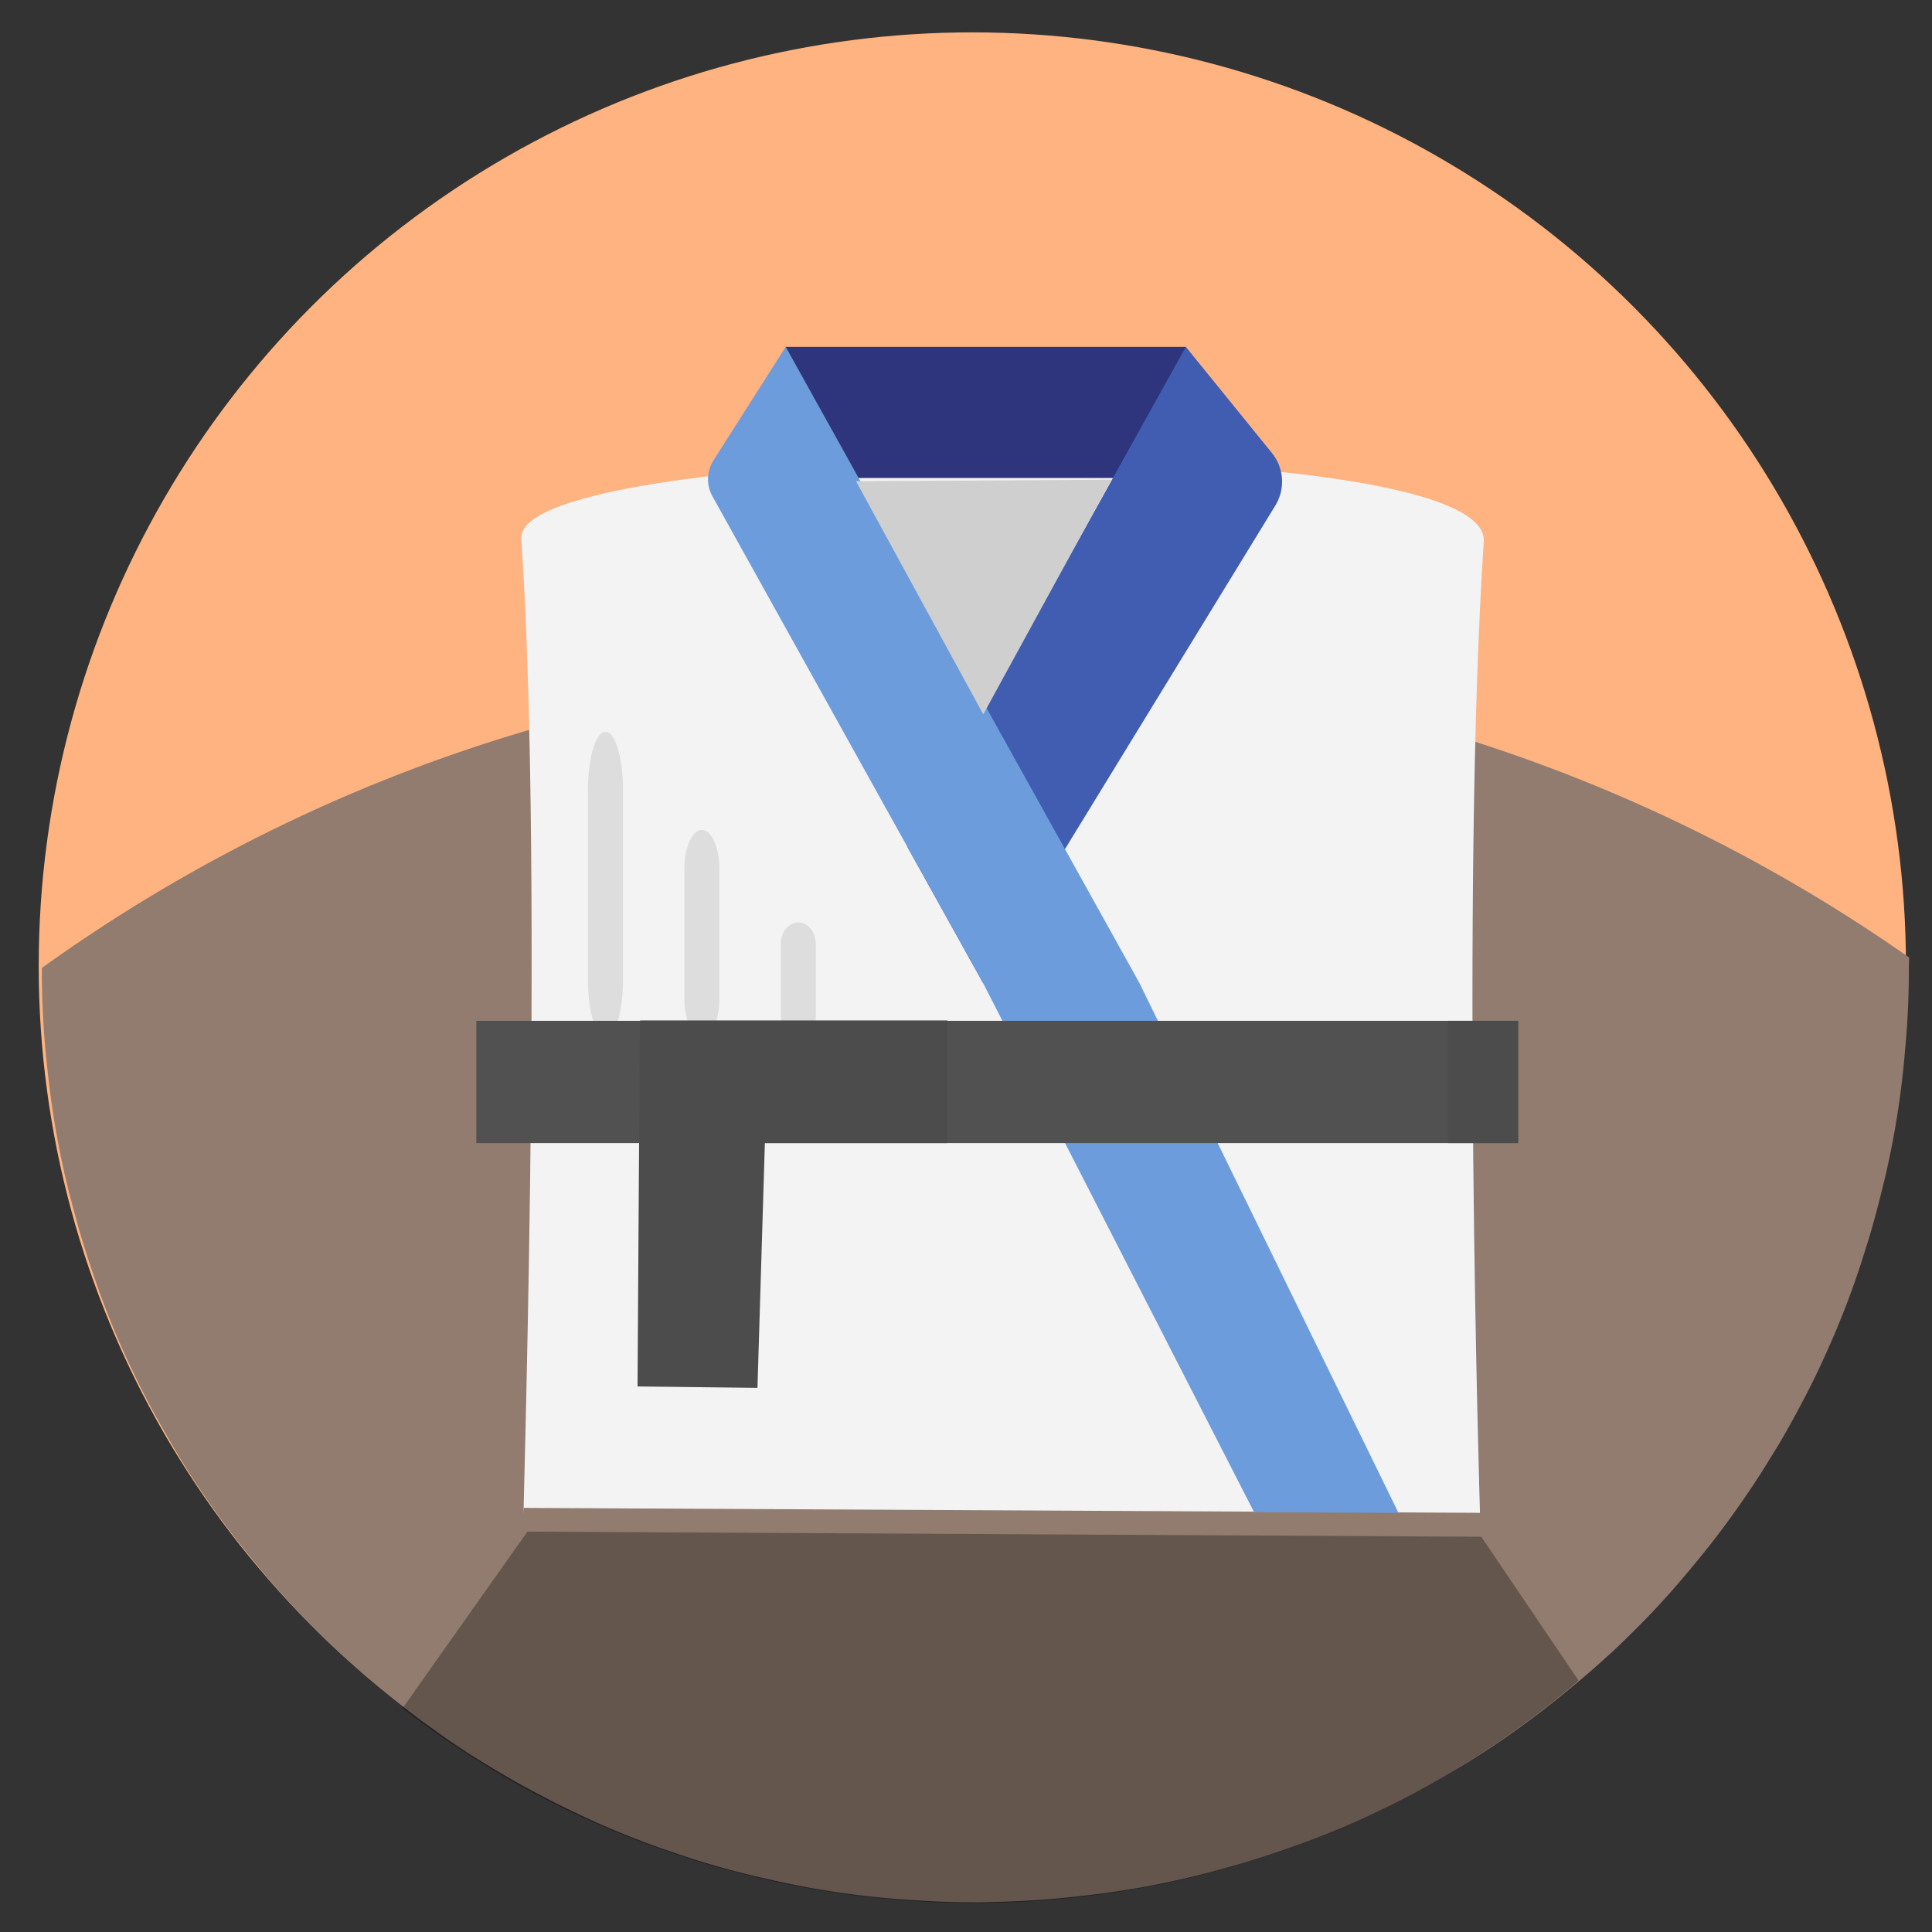 <?xml version="1.0" encoding="UTF-8" standalone="no"?>
<svg
   xmlns:dc="http://purl.org/dc/elements/1.1/"
   xmlns:cc="http://creativecommons.org/ns#"
   xmlns:rdf="http://www.w3.org/1999/02/22-rdf-syntax-ns#"
   xmlns:svg="http://www.w3.org/2000/svg"
   xmlns="http://www.w3.org/2000/svg"
   xmlns:sodipodi="http://sodipodi.sourceforge.net/DTD/sodipodi-0.dtd"
   xmlns:inkscape="http://www.inkscape.org/namespaces/inkscape"
   inkscape:export-ydpi="358.39999"
   inkscape:export-xdpi="358.39999"
   inkscape:export-filename="/Users/mike.xiao/Documents/Projects/DBT_icons/dbt_icons/mastery.png"
   sodipodi:docname="mastery.svg"
   inkscape:version="1.0beta2 (2b71d25, 2019-12-03)"
   id="svg870"
   version="1.1"
   viewBox="0 0 7.938 7.938"
   height="30"
   width="30">
  <rect x="0" y="0" width="7.938" height="7.938" fill="#333333" stroke="none"/>
  <defs
     id="defs864" />
  <sodipodi:namedview
     showguides="false"
     inkscape:window-maximized="0"
     inkscape:window-y="23"
     inkscape:window-x="120"
     inkscape:window-height="700"
     inkscape:window-width="1388"
     units="px"
     showgrid="false"
     inkscape:document-rotation="0"
     inkscape:current-layer="layer1"
     inkscape:document-units="mm"
     inkscape:cy="5.4666096"
     inkscape:cx="15"
     inkscape:zoom="6.02"
     inkscape:pageshadow="2"
     inkscape:pageopacity="0.0"
     borderopacity="1.0"
     bordercolor="#666666"
     pagecolor="#ffffff"
     id="base" />
  <g
     id="layer1"
     inkscape:groupmode="layer"
     inkscape:label="Layer 1">
    <circle
       style="fill:#ffb380;fill-opacity:1;stroke-width:0.05;stroke-linecap:round;stroke-linejoin:round;stroke-dashoffset:7.408;paint-order:stroke fill markers"
       id="path8218"
       cx="3.995"
       cy="3.969"
       r="3.836" />
    <path
       inkscape:connector-curvature="0"
       d="m 0.172,3.977 a 3.836,3.836 0 0 0 0,0.001 3.836,3.836 0 0 0 0,0.011 3.836,3.836 0 0 0 0.001,0.085 3.836,3.836 0 0 0 0.003,0.085 3.836,3.836 0 0 0 0.005,0.085 3.836,3.836 0 0 0 0.007,0.084 3.836,3.836 0 0 0 0.009,0.084 3.836,3.836 0 0 0 0.01,0.084 3.836,3.836 0 0 0 0.012,0.084 3.836,3.836 0 0 0 0.014,0.084 3.836,3.836 0 0 0 0.016,0.083 3.836,3.836 0 0 0 0.018,0.083 3.836,3.836 0 0 0 0.02,0.082 3.836,3.836 0 0 0 0.022,0.082 3.836,3.836 0 0 0 0.023,0.082 3.836,3.836 0 0 0 0.025,0.081 3.836,3.836 0 0 0 0.027,0.081 3.836,3.836 0 0 0 0.028,0.08 3.836,3.836 0 0 0 0.03,0.079 3.836,3.836 0 0 0 0.032,0.079 3.836,3.836 0 0 0 0.034,0.078 3.836,3.836 0 0 0 0.036,0.077 3.836,3.836 0 0 0 0.037,0.076 3.836,3.836 0 0 0 0.039,0.075 3.836,3.836 0 0 0 0.041,0.074 3.836,3.836 0 0 0 0.042,0.073 3.836,3.836 0 0 0 0.043,0.073 3.836,3.836 0 0 0 0.045,0.071 3.836,3.836 0 0 0 0.047,0.07 3.836,3.836 0 0 0 0.049,0.07 3.836,3.836 0 0 0 0.05,0.068 3.836,3.836 0 0 0 0.052,0.067 3.836,3.836 0 0 0 0.053,0.066 3.836,3.836 0 0 0 0.054,0.065 3.836,3.836 0 0 0 0.056,0.064 3.836,3.836 0 0 0 0.057,0.062 3.836,3.836 0 0 0 0.058,0.061 3.836,3.836 0 0 0 0.06,0.06 3.836,3.836 0 0 0 0.061,0.058 3.836,3.836 0 0 0 0.063,0.057 3.836,3.836 0 0 0 0.064,0.056 3.836,3.836 0 0 0 0.065,0.054 3.836,3.836 0 0 0 0.066,0.053 3.836,3.836 0 0 0 0.067,0.052 3.836,3.836 0 0 0 0.069,0.05 3.836,3.836 0 0 0 0.069,0.049 3.836,3.836 0 0 0 0.071,0.047 3.836,3.836 0 0 0 0.072,0.045 3.836,3.836 0 0 0 0.072,0.043 3.836,3.836 0 0 0 0.073,0.042 3.836,3.836 0 0 0 0.075,0.04 3.836,3.836 0 0 0 0.075,0.039 3.836,3.836 0 0 0 0.076,0.037 3.836,3.836 0 0 0 0.077,0.036 3.836,3.836 0 0 0 0.078,0.034 3.836,3.836 0 0 0 0.079,0.032 3.836,3.836 0 0 0 0.079,0.03 3.836,3.836 0 0 0 0.08,0.028 3.836,3.836 0 0 0 0.08,0.027 3.836,3.836 0 0 0 0.081,0.025 3.836,3.836 0 0 0 0.082,0.023 3.836,3.836 0 0 0 0.082,0.021 3.836,3.836 0 0 0 0.083,0.019 3.836,3.836 0 0 0 0.083,0.018 3.836,3.836 0 0 0 0.083,0.016 3.836,3.836 0 0 0 0.084,0.014 3.836,3.836 0 0 0 0.084,0.012 3.836,3.836 0 0 0 0.084,0.01 3.836,3.836 0 0 0 0.084,0.008 3.836,3.836 0 0 0 0.085,0.006 3.836,3.836 0 0 0 0.084,0.005 3.836,3.836 0 0 0 0.085,0.003 3.836,3.836 0 0 0 0.085,0.001 3.836,3.836 0 0 0 0.011,0 3.836,3.836 0 0 0 0.085,-0.002 3.836,3.836 0 0 0 0.084,-0.003 3.836,3.836 0 0 0 0.085,-0.005 3.836,3.836 0 0 0 0.085,-0.007 3.836,3.836 0 0 0 0.084,-0.009 3.836,3.836 0 0 0 0.084,-0.01 3.836,3.836 0 0 0 0.084,-0.012 3.836,3.836 0 0 0 0.084,-0.014 3.836,3.836 0 0 0 0.083,-0.016 3.836,3.836 0 0 0 0.083,-0.018 3.836,3.836 0 0 0 0.083,-0.02 3.836,3.836 0 0 0 0.082,-0.022 3.836,3.836 0 0 0 0.082,-0.023 3.836,3.836 0 0 0 0.081,-0.025 3.836,3.836 0 0 0 0.08,-0.027 3.836,3.836 0 0 0 0.08,-0.028 3.836,3.836 0 0 0 0.079,-0.03 3.836,3.836 0 0 0 0.079,-0.032 3.836,3.836 0 0 0 0.078,-0.034 3.836,3.836 0 0 0 0.077,-0.036 3.836,3.836 0 0 0 0.076,-0.037 3.836,3.836 0 0 0 0.075,-0.039 3.836,3.836 0 0 0 0.074,-0.041 3.836,3.836 0 0 0 0.073,-0.042 3.836,3.836 0 0 0 0.072,-0.043 3.836,3.836 0 0 0 0.071,-0.045 3.836,3.836 0 0 0 0.071,-0.047 3.836,3.836 0 0 0 0.069,-0.049 3.836,3.836 0 0 0 0.068,-0.05 3.836,3.836 0 0 0 0.067,-0.052 3.836,3.836 0 0 0 0.066,-0.053 3.836,3.836 0 0 0 0.065,-0.054 3.836,3.836 0 0 0 0.064,-0.056 3.836,3.836 0 0 0 0.063,-0.057 3.836,3.836 0 0 0 0.061,-0.059 3.836,3.836 0 0 0 0.06,-0.06 3.836,3.836 0 0 0 0.058,-0.061 3.836,3.836 0 0 0 0.057,-0.063 3.836,3.836 0 0 0 0.055,-0.064 3.836,3.836 0 0 0 0.054,-0.065 3.836,3.836 0 0 0 0.053,-0.066 3.836,3.836 0 0 0 0.051,-0.067 3.836,3.836 0 0 0 0.05,-0.069 3.836,3.836 0 0 0 0.048,-0.069 3.836,3.836 0 0 0 0.047,-0.071 3.836,3.836 0 0 0 0.045,-0.072 3.836,3.836 0 0 0 0.044,-0.072 3.836,3.836 0 0 0 0.042,-0.074 3.836,3.836 0 0 0 0.04,-0.074 3.836,3.836 0 0 0 0.039,-0.075 3.836,3.836 0 0 0 0.037,-0.076 3.836,3.836 0 0 0 0.035,-0.077 3.836,3.836 0 0 0 0.034,-0.078 3.836,3.836 0 0 0 0.032,-0.079 3.836,3.836 0 0 0 0.03,-0.079 3.836,3.836 0 0 0 0.028,-0.08 3.836,3.836 0 0 0 0.026,-0.08 3.836,3.836 0 0 0 0.025,-0.081 3.836,3.836 0 0 0 0.023,-0.082 3.836,3.836 0 0 0 0.021,-0.082 3.836,3.836 0 0 0 0.02,-0.082 3.836,3.836 0 0 0 0.018,-0.083 3.836,3.836 0 0 0 0.016,-0.083 3.836,3.836 0 0 0 0.014,-0.084 3.836,3.836 0 0 0 0.012,-0.084 3.836,3.836 0 0 0 0.01,-0.084 3.836,3.836 0 0 0 0.008,-0.084 3.836,3.836 0 0 0 0.007,-0.085 3.836,3.836 0 0 0 0.005,-0.084 3.836,3.836 0 0 0 0.003,-0.085 3.836,3.836 0 0 0 0.001,-0.085 3.836,3.836 0 0 0 0,-0.011 A 3.836,3.836 0 0 0 7.844,3.934 6.648,6.681 0 0 0 4.038,2.731 6.648,6.681 0 0 0 0.172,3.977 Z"
       style="fill:#917c6f;fill-opacity:1;stroke-width:0.087;stroke-linecap:round;stroke-linejoin:round;stroke-dashoffset:7.408;paint-order:stroke fill markers"
       id="path3537" />
    <g
       id="g8167"
       transform="matrix(0.01,0,0,0.01,1.851,1.213)">
      <path
         id="path8120"
         fill="#f3f3f3"
         d="M 30.144,498.244 C 28.776,529.265 38.702,241.195 29.088,100.024 26.327,59.476 427.636,54.103 424.53,101.156 415.073,244.411 422.983,500.275 422.983,500.275 Z"
         inkscape:connector-curvature="0"
         style="stroke-width:0.925"
         sodipodi:nodetypes="csscc" />
      <path
         id="path8122"
         fill="#2f357c"
         d="M 137.729,21.218 H 302.203 V 75.089 H 137.729 Z m 0,0"
         inkscape:connector-curvature="0"
         style="stroke-width:0.925" />
      <path
         id="path8124"
         fill="#405db2"
         d="M 218.789,282.554 338.925,86.357 c 4.136,-6.757 3.564,-15.382 -1.424,-21.531 L 302.127,21.218 187.804,226.824 Z m 0,0"
         inkscape:connector-curvature="0"
         style="stroke-width:0.925" />
      <g
         id="g8134"
         fill="#ddd"
         transform="matrix(0.925,0,0,0.925,10.609,21.218)">
        <path
           id="path8128"
           d="m 57.363,306.816 c -4.293,0 -7.777,-11.451 -7.777,-25.588 v -84.681 c 0,-14.137 3.484,-25.601 7.777,-25.601 4.297,0 7.781,11.464 7.781,25.601 v 84.681 c 0,14.137 -3.484,25.588 -7.781,25.588 z m 0,0"
           inkscape:connector-curvature="0"
           style="stroke-width:1.814" />
        <path
           id="path8130"
           d="m 100.191,306.816 c -4.297,0 -7.777,-7.776 -7.777,-17.376 v -57.505 c 0,-9.6 3.48,-17.385 7.777,-17.385 4.297,0 7.777,7.785 7.777,17.385 v 57.505 c 0,9.6 -3.48,17.376 -7.777,17.376 z m 0,0"
           inkscape:connector-curvature="0"
           style="stroke-width:1.495" />
        <path
           id="path8132"
           d="m 143.02,306.816 c -4.297,0 -7.781,-4.312 -7.781,-9.635 v -31.887 c 0,-5.323 3.484,-9.64 7.781,-9.64 4.293,0 7.777,4.317 7.777,9.64 v 31.887 c 0,5.323 -3.484,9.635 -7.777,9.635 z m 0,0"
           inkscape:connector-curvature="0"
           style="stroke-width:1.113" />
      </g>
      <path
         sodipodi:nodetypes="cccccccc"
         id="path8126"
         fill="#6c9cdc"
         d="M 283.036,282.554 137.729,21.218 108.056,67.827 c -2.849,4.472 -3.019,10.147 -0.441,14.782 l 111.174,199.945 111.372,217.436 59.328,0.302 z"
         inkscape:connector-curvature="0"
         style="stroke-width:0.925" />
      <path
         id="path8138"
         fill="#515151"
         d="M 10.609,298.124 H 438.65 v 50.231 H 10.609 Z m 0,0"
         inkscape:connector-curvature="0"
         style="stroke-width:0.925" />
      <path
         id="path8140"
         fill="#4c4c4c"
         d="M 204.116,297.965 H 77.925 v 2.856 h -0.141 l -0.937,147.524 49.274,0.585 3.043,-100.575 h 74.951 z"
         inkscape:connector-curvature="0"
         style="stroke-width:0.925"
         sodipodi:nodetypes="ccccccccc" />
      <path
         id="path8144"
         fill="#4c4c4c"
         d="m 409.856,298.124 h 28.794 v 50.231 h -28.794 z m 0,0"
         inkscape:connector-curvature="0"
         style="stroke-width:0.925" />
    </g>
    <path
       style="fill:#cfcfcf;fill-opacity:1;stroke:none;stroke-width:0.149;stroke-linecap:butt;stroke-linejoin:miter;stroke-miterlimit:4;stroke-dasharray:none;stroke-opacity:1"
       d="M 3.517,1.977 4.04,2.935 4.567,1.971 Z"
       id="path8230"
       inkscape:connector-curvature="0"
       sodipodi:nodetypes="cccc" />
    <g
       style="fill:#916f6f"
       id="g3134-1"
       transform="matrix(0.554,0,0,0.554,-3.279,-2.569)">
      <g
         style="fill:#916f6f"
         transform="matrix(0.028,0,0,0.028,3.927,5.265)"
         id="g2289-2" />
    </g>
    <path
       inkscape:connector-curvature="0"
       d="m 1.654,7.019 a 3.836,3.836 0 0 0 0.051,0.039 3.836,3.836 0 0 0 0.069,0.05 3.836,3.836 0 0 0 0.069,0.048 3.836,3.836 0 0 0 0.071,0.047 3.836,3.836 0 0 0 0.072,0.045 3.836,3.836 0 0 0 0.072,0.044 3.836,3.836 0 0 0 0.073,0.042 3.836,3.836 0 0 0 0.075,0.04 3.836,3.836 0 0 0 0.075,0.039 3.836,3.836 0 0 0 0.076,0.037 3.836,3.836 0 0 0 0.077,0.035 3.836,3.836 0 0 0 0.078,0.034 3.836,3.836 0 0 0 0.079,0.032 3.836,3.836 0 0 0 0.079,0.03 3.836,3.836 0 0 0 0.08,0.028 3.836,3.836 0 0 0 0.08,0.027 3.836,3.836 0 0 0 0.081,0.025 3.836,3.836 0 0 0 0.082,0.023 3.836,3.836 0 0 0 0.082,0.021 3.836,3.836 0 0 0 0.083,0.02 3.836,3.836 0 0 0 0.083,0.018 3.836,3.836 0 0 0 0.083,0.016 3.836,3.836 0 0 0 0.084,0.014 3.836,3.836 0 0 0 0.084,0.012 3.836,3.836 0 0 0 0.084,0.01 3.836,3.836 0 0 0 0.084,0.008 3.836,3.836 0 0 0 0.085,0.007 3.836,3.836 0 0 0 0.084,0.005 3.836,3.836 0 0 0 0.085,0.003 3.836,3.836 0 0 0 0.085,0.001 3.836,3.836 0 0 0 0.011,0 3.836,3.836 0 0 0 0.085,-0.001 3.836,3.836 0 0 0 0.084,-0.003 3.836,3.836 0 0 0 0.085,-0.005 3.836,3.836 0 0 0 0.084,-0.007 3.836,3.836 0 0 0 0.085,-0.009 3.836,3.836 0 0 0 0.084,-0.01 3.836,3.836 0 0 0 0.084,-0.012 3.836,3.836 0 0 0 0.084,-0.014 3.836,3.836 0 0 0 0.083,-0.016 3.836,3.836 0 0 0 0.083,-0.018 3.836,3.836 0 0 0 0.083,-0.02 3.836,3.836 0 0 0 0.082,-0.022 3.836,3.836 0 0 0 0.082,-0.023 3.836,3.836 0 0 0 0.081,-0.025 3.836,3.836 0 0 0 0.081,-0.027 3.836,3.836 0 0 0 0.08,-0.028 3.836,3.836 0 0 0 0.079,-0.03 3.836,3.836 0 0 0 0.079,-0.032 3.836,3.836 0 0 0 0.078,-0.034 3.836,3.836 0 0 0 0.077,-0.036 3.836,3.836 0 0 0 0.076,-0.037 3.836,3.836 0 0 0 0.075,-0.039 3.836,3.836 0 0 0 0.074,-0.041 3.836,3.836 0 0 0 0.073,-0.042 3.836,3.836 0 0 0 0.072,-0.044 3.836,3.836 0 0 0 0.071,-0.045 3.836,3.836 0 0 0 0.071,-0.047 3.836,3.836 0 0 0 0.069,-0.049 3.836,3.836 0 0 0 0.068,-0.05 3.836,3.836 0 0 0 0.067,-0.052 3.836,3.836 0 0 0 0.066,-0.053 3.836,3.836 0 0 0 0.051,-0.043 L 6.086,6.314 2.167,6.293 Z"
       style="fill:#010101;fill-opacity:0.31;stroke:none;stroke-width:0.265px;stroke-linecap:butt;stroke-linejoin:miter;stroke-opacity:1"
       id="path3588" />
  </g>
</svg>
